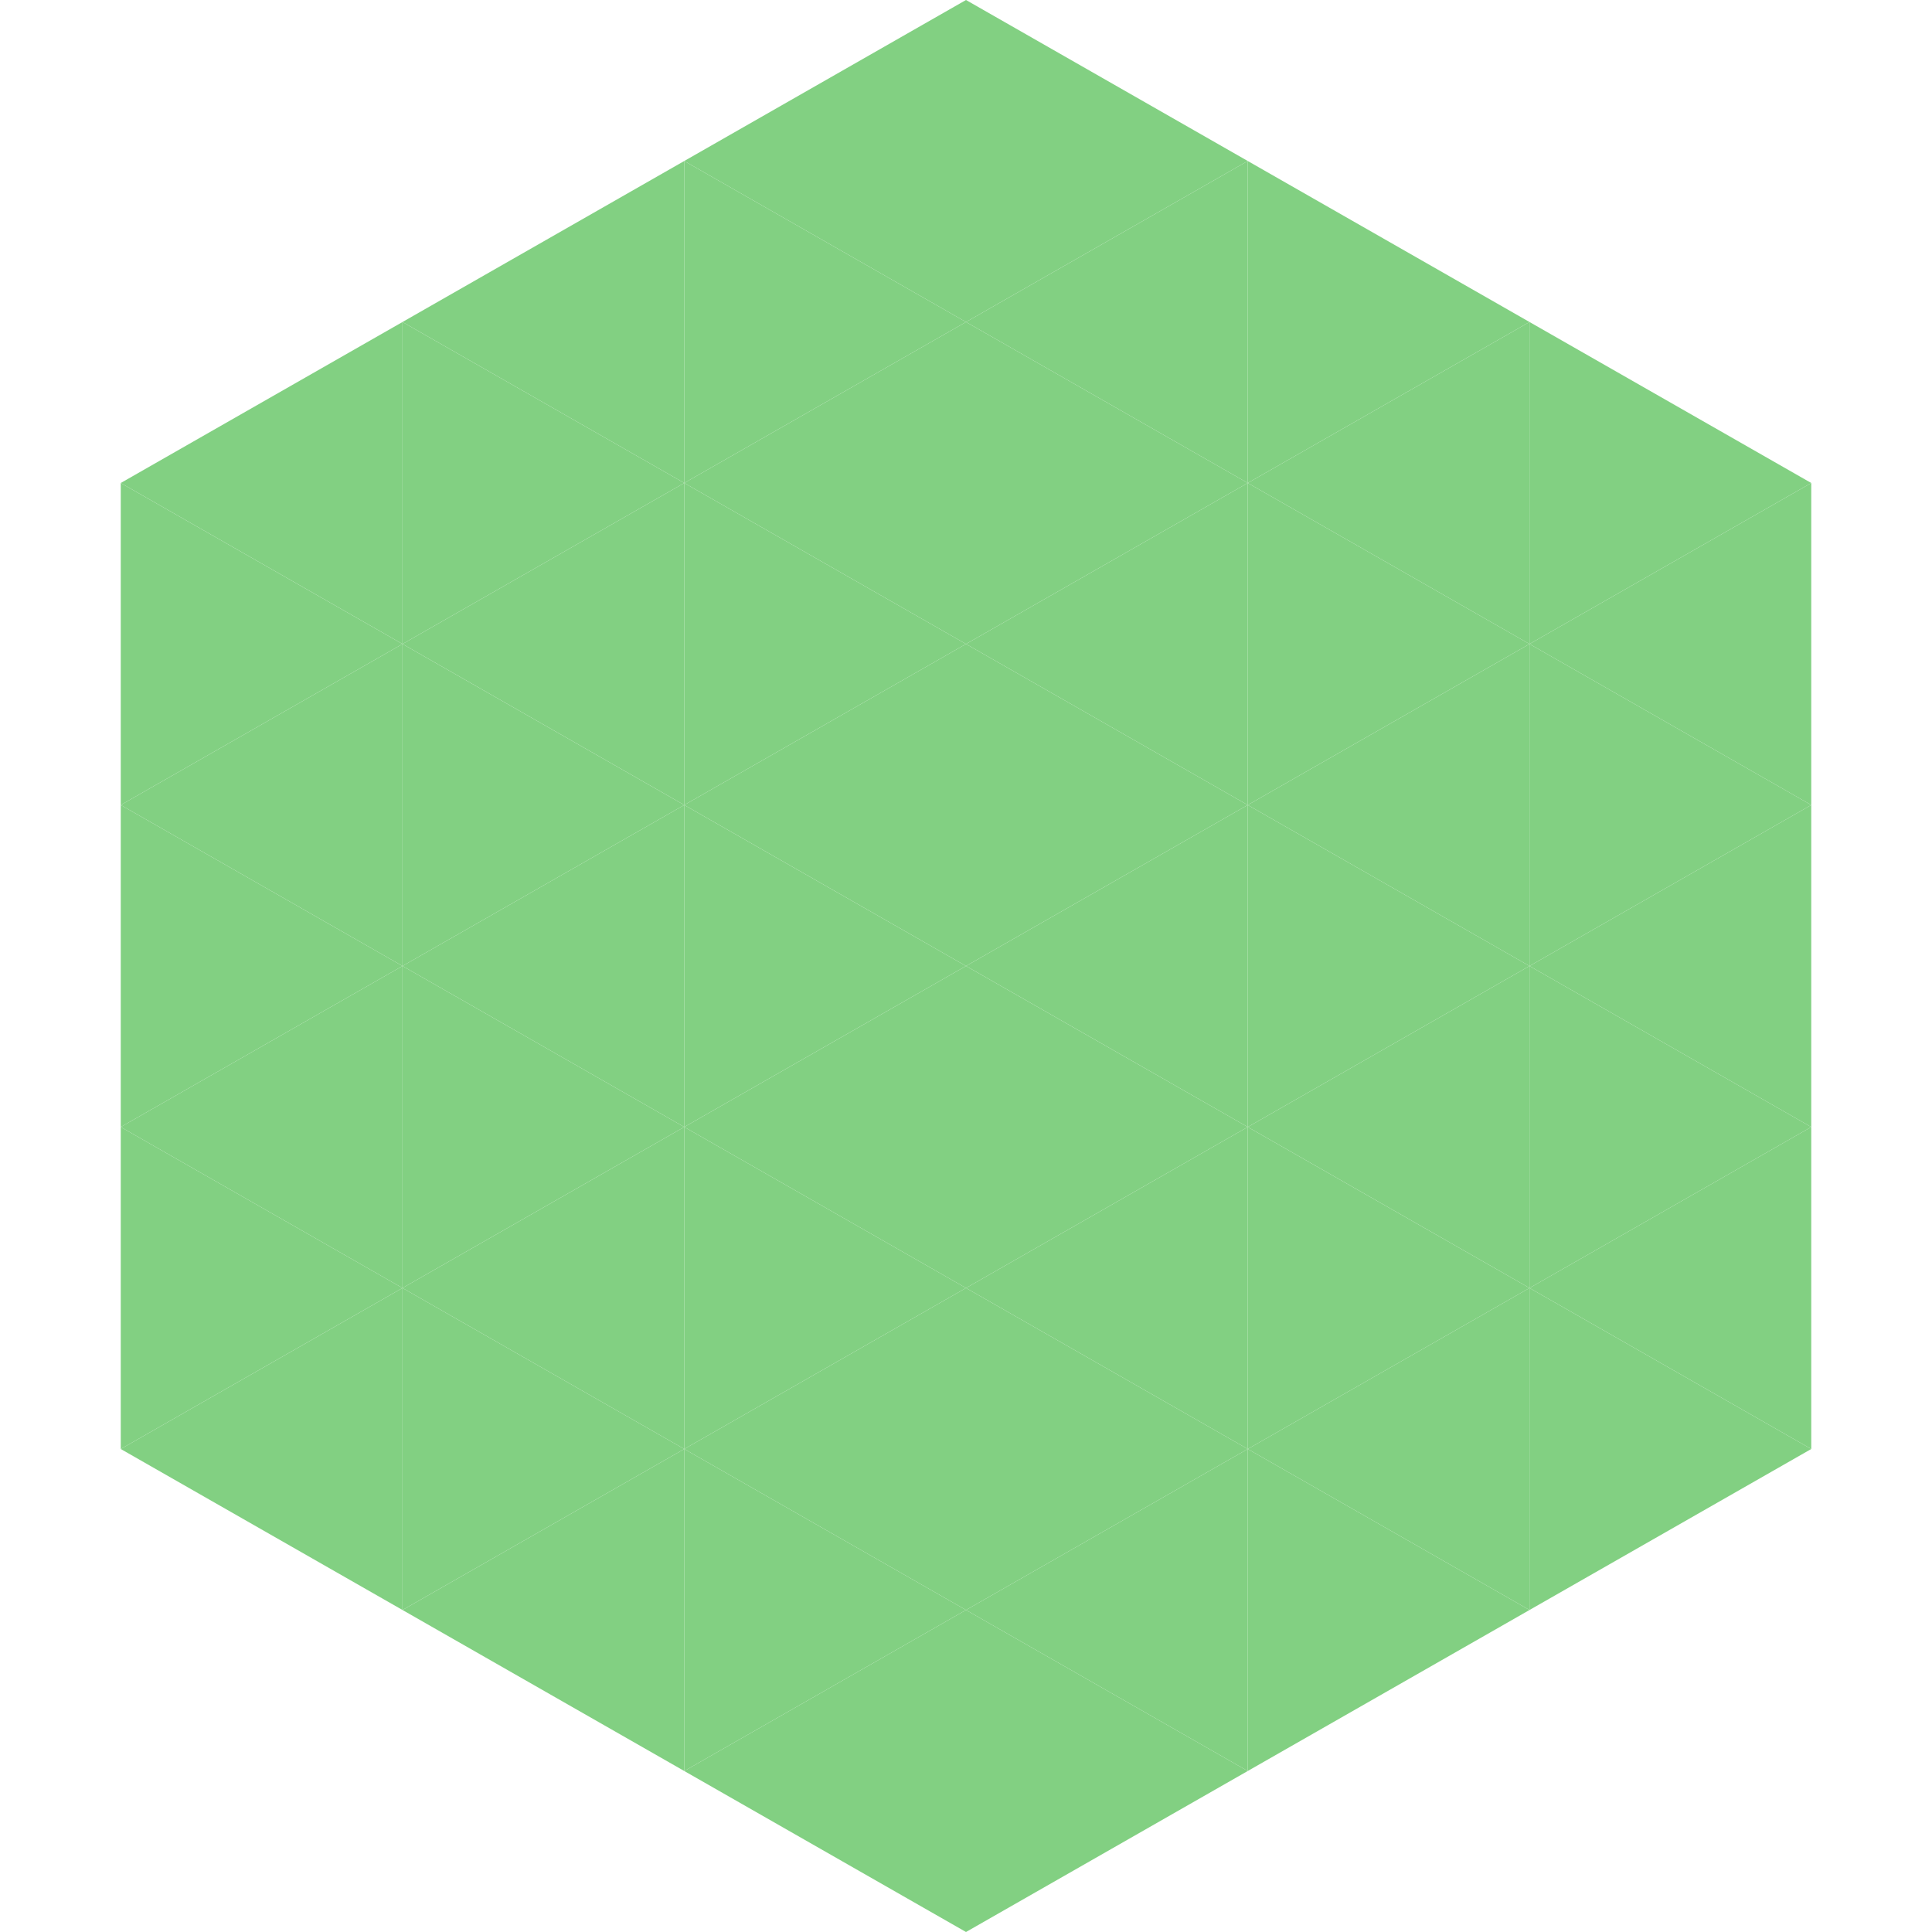 <?xml version="1.0"?>
<!-- Generated by SVGo -->
<svg width="240" height="240"
     xmlns="http://www.w3.org/2000/svg"
     xmlns:xlink="http://www.w3.org/1999/xlink">
<polygon points="50,40 15,60 50,80" style="fill:rgb(130,208,130)" />
<polygon points="190,40 225,60 190,80" style="fill:rgb(130,208,130)" />
<polygon points="15,60 50,80 15,100" style="fill:rgb(130,208,130)" />
<polygon points="225,60 190,80 225,100" style="fill:rgb(130,208,130)" />
<polygon points="50,80 15,100 50,120" style="fill:rgb(130,208,130)" />
<polygon points="190,80 225,100 190,120" style="fill:rgb(130,208,130)" />
<polygon points="15,100 50,120 15,140" style="fill:rgb(130,208,130)" />
<polygon points="225,100 190,120 225,140" style="fill:rgb(130,208,130)" />
<polygon points="50,120 15,140 50,160" style="fill:rgb(130,208,130)" />
<polygon points="190,120 225,140 190,160" style="fill:rgb(130,208,130)" />
<polygon points="15,140 50,160 15,180" style="fill:rgb(130,208,130)" />
<polygon points="225,140 190,160 225,180" style="fill:rgb(130,208,130)" />
<polygon points="50,160 15,180 50,200" style="fill:rgb(130,208,130)" />
<polygon points="190,160 225,180 190,200" style="fill:rgb(130,208,130)" />
<polygon points="15,180 50,200 15,220" style="fill:rgb(255,255,255); fill-opacity:0" />
<polygon points="225,180 190,200 225,220" style="fill:rgb(255,255,255); fill-opacity:0" />
<polygon points="50,0 85,20 50,40" style="fill:rgb(255,255,255); fill-opacity:0" />
<polygon points="190,0 155,20 190,40" style="fill:rgb(255,255,255); fill-opacity:0" />
<polygon points="85,20 50,40 85,60" style="fill:rgb(130,208,130)" />
<polygon points="155,20 190,40 155,60" style="fill:rgb(130,208,130)" />
<polygon points="50,40 85,60 50,80" style="fill:rgb(130,208,130)" />
<polygon points="190,40 155,60 190,80" style="fill:rgb(130,208,130)" />
<polygon points="85,60 50,80 85,100" style="fill:rgb(130,208,130)" />
<polygon points="155,60 190,80 155,100" style="fill:rgb(130,208,130)" />
<polygon points="50,80 85,100 50,120" style="fill:rgb(130,208,130)" />
<polygon points="190,80 155,100 190,120" style="fill:rgb(130,208,130)" />
<polygon points="85,100 50,120 85,140" style="fill:rgb(130,208,130)" />
<polygon points="155,100 190,120 155,140" style="fill:rgb(130,208,130)" />
<polygon points="50,120 85,140 50,160" style="fill:rgb(130,208,130)" />
<polygon points="190,120 155,140 190,160" style="fill:rgb(130,208,130)" />
<polygon points="85,140 50,160 85,180" style="fill:rgb(130,208,130)" />
<polygon points="155,140 190,160 155,180" style="fill:rgb(130,208,130)" />
<polygon points="50,160 85,180 50,200" style="fill:rgb(130,208,130)" />
<polygon points="190,160 155,180 190,200" style="fill:rgb(130,208,130)" />
<polygon points="85,180 50,200 85,220" style="fill:rgb(130,208,130)" />
<polygon points="155,180 190,200 155,220" style="fill:rgb(130,208,130)" />
<polygon points="120,0 85,20 120,40" style="fill:rgb(130,208,130)" />
<polygon points="120,0 155,20 120,40" style="fill:rgb(130,208,130)" />
<polygon points="85,20 120,40 85,60" style="fill:rgb(130,208,130)" />
<polygon points="155,20 120,40 155,60" style="fill:rgb(130,208,130)" />
<polygon points="120,40 85,60 120,80" style="fill:rgb(130,208,130)" />
<polygon points="120,40 155,60 120,80" style="fill:rgb(130,208,130)" />
<polygon points="85,60 120,80 85,100" style="fill:rgb(130,208,130)" />
<polygon points="155,60 120,80 155,100" style="fill:rgb(130,208,130)" />
<polygon points="120,80 85,100 120,120" style="fill:rgb(130,208,130)" />
<polygon points="120,80 155,100 120,120" style="fill:rgb(130,208,130)" />
<polygon points="85,100 120,120 85,140" style="fill:rgb(130,208,130)" />
<polygon points="155,100 120,120 155,140" style="fill:rgb(130,208,130)" />
<polygon points="120,120 85,140 120,160" style="fill:rgb(130,208,130)" />
<polygon points="120,120 155,140 120,160" style="fill:rgb(130,208,130)" />
<polygon points="85,140 120,160 85,180" style="fill:rgb(130,208,130)" />
<polygon points="155,140 120,160 155,180" style="fill:rgb(130,208,130)" />
<polygon points="120,160 85,180 120,200" style="fill:rgb(130,208,130)" />
<polygon points="120,160 155,180 120,200" style="fill:rgb(130,208,130)" />
<polygon points="85,180 120,200 85,220" style="fill:rgb(130,208,130)" />
<polygon points="155,180 120,200 155,220" style="fill:rgb(130,208,130)" />
<polygon points="120,200 85,220 120,240" style="fill:rgb(130,208,130)" />
<polygon points="120,200 155,220 120,240" style="fill:rgb(130,208,130)" />
<polygon points="85,220 120,240 85,260" style="fill:rgb(255,255,255); fill-opacity:0" />
<polygon points="155,220 120,240 155,260" style="fill:rgb(255,255,255); fill-opacity:0" />
</svg>
